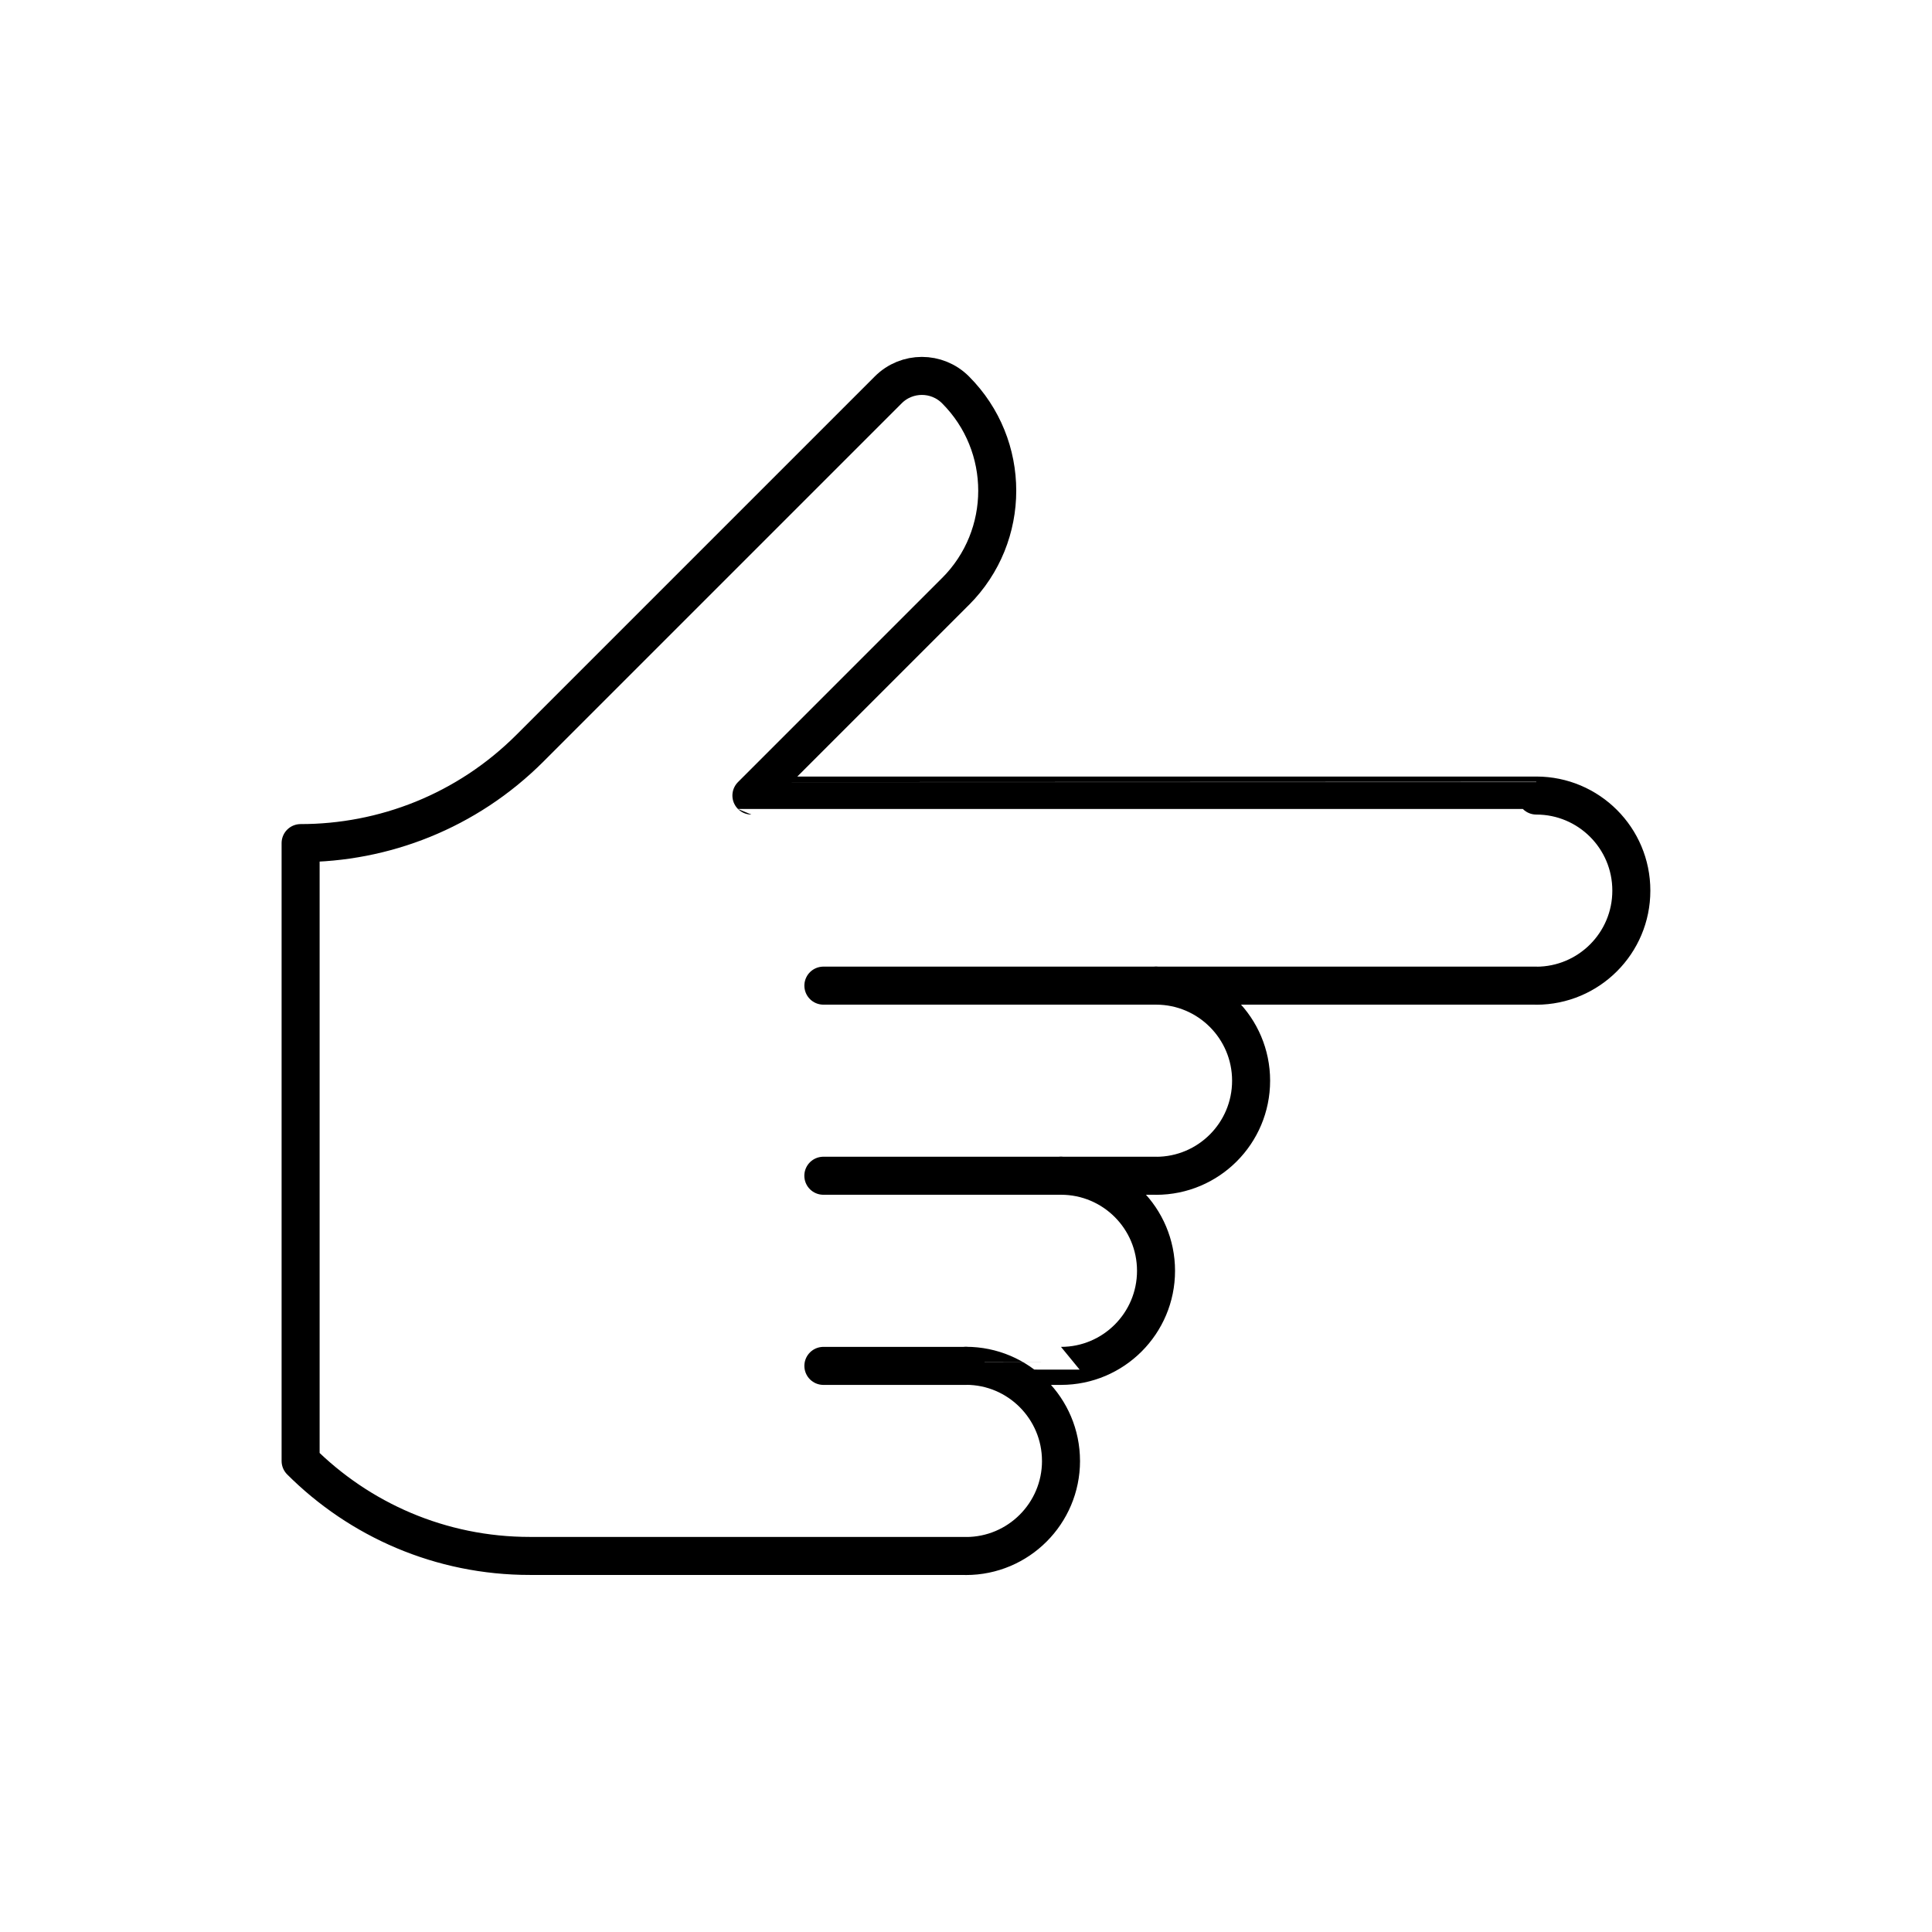 <?xml version="1.0" encoding="UTF-8"?>
<!-- Uploaded to: SVG Repo, www.svgrepo.com, Generator: SVG Repo Mixer Tools -->
<svg width="800px" height="800px" version="1.1" viewBox="144 144 512 512" xmlns="http://www.w3.org/2000/svg">
 <g fill="none" stroke="#000000" stroke-linecap="round" stroke-linejoin="round" stroke-miterlimit="10" stroke-width="2">
  <path transform="matrix(5.038 0 0 5.038 148.09 148.09)" d="m42.498 61.035h12.498z"/>
  <path transform="matrix(5.038 0 0 5.038 148.09 148.09)" d="m42.5 51.035h17.498z"/>
  <path transform="matrix(5.038 0 0 5.038 148.09 148.09)" d="m42.5 71.037h7.501z"/>
  <path transform="matrix(5.038 0 0 5.038 148.09 148.09)" d="m54.999 76.036c-7.75e-4 -2.76-2.239-5.003-4.998-5.003-7.76e-4 0.004 4.998 0.004 4.998 0.004 2.76 0 4.999-2.239 4.999-5 0-2.763-2.237-5.002-4.999-5.002h-7.75e-4 5l0.002 0.003c2.761 0 4.999-2.239 4.999-5.002 0-2.76-2.239-5.001-5.001-5.001h20.001l0.002 0.004c2.762-0.002 5.001-2.241 4.999-5.002 0.002-2.762-2.237-5.001-4.999-5.001-0.002-0.002-41.287 0-41.287 0l10.731-10.731 0.005-0.003c2.928-2.927 2.926-7.678 0-10.607-0.977-0.977-2.56-0.977-3.536-7.76e-4l-18.844 18.844c-3.333 3.334-7.702 4.999-12.069 4.999v32.502c3.089 3.087 7.355 4.999 12.071 4.995h22.927l0.003 0.004c2.759-7.75e-4 4.997-2.24 4.998-5.003z"/>
 </g>
</svg>